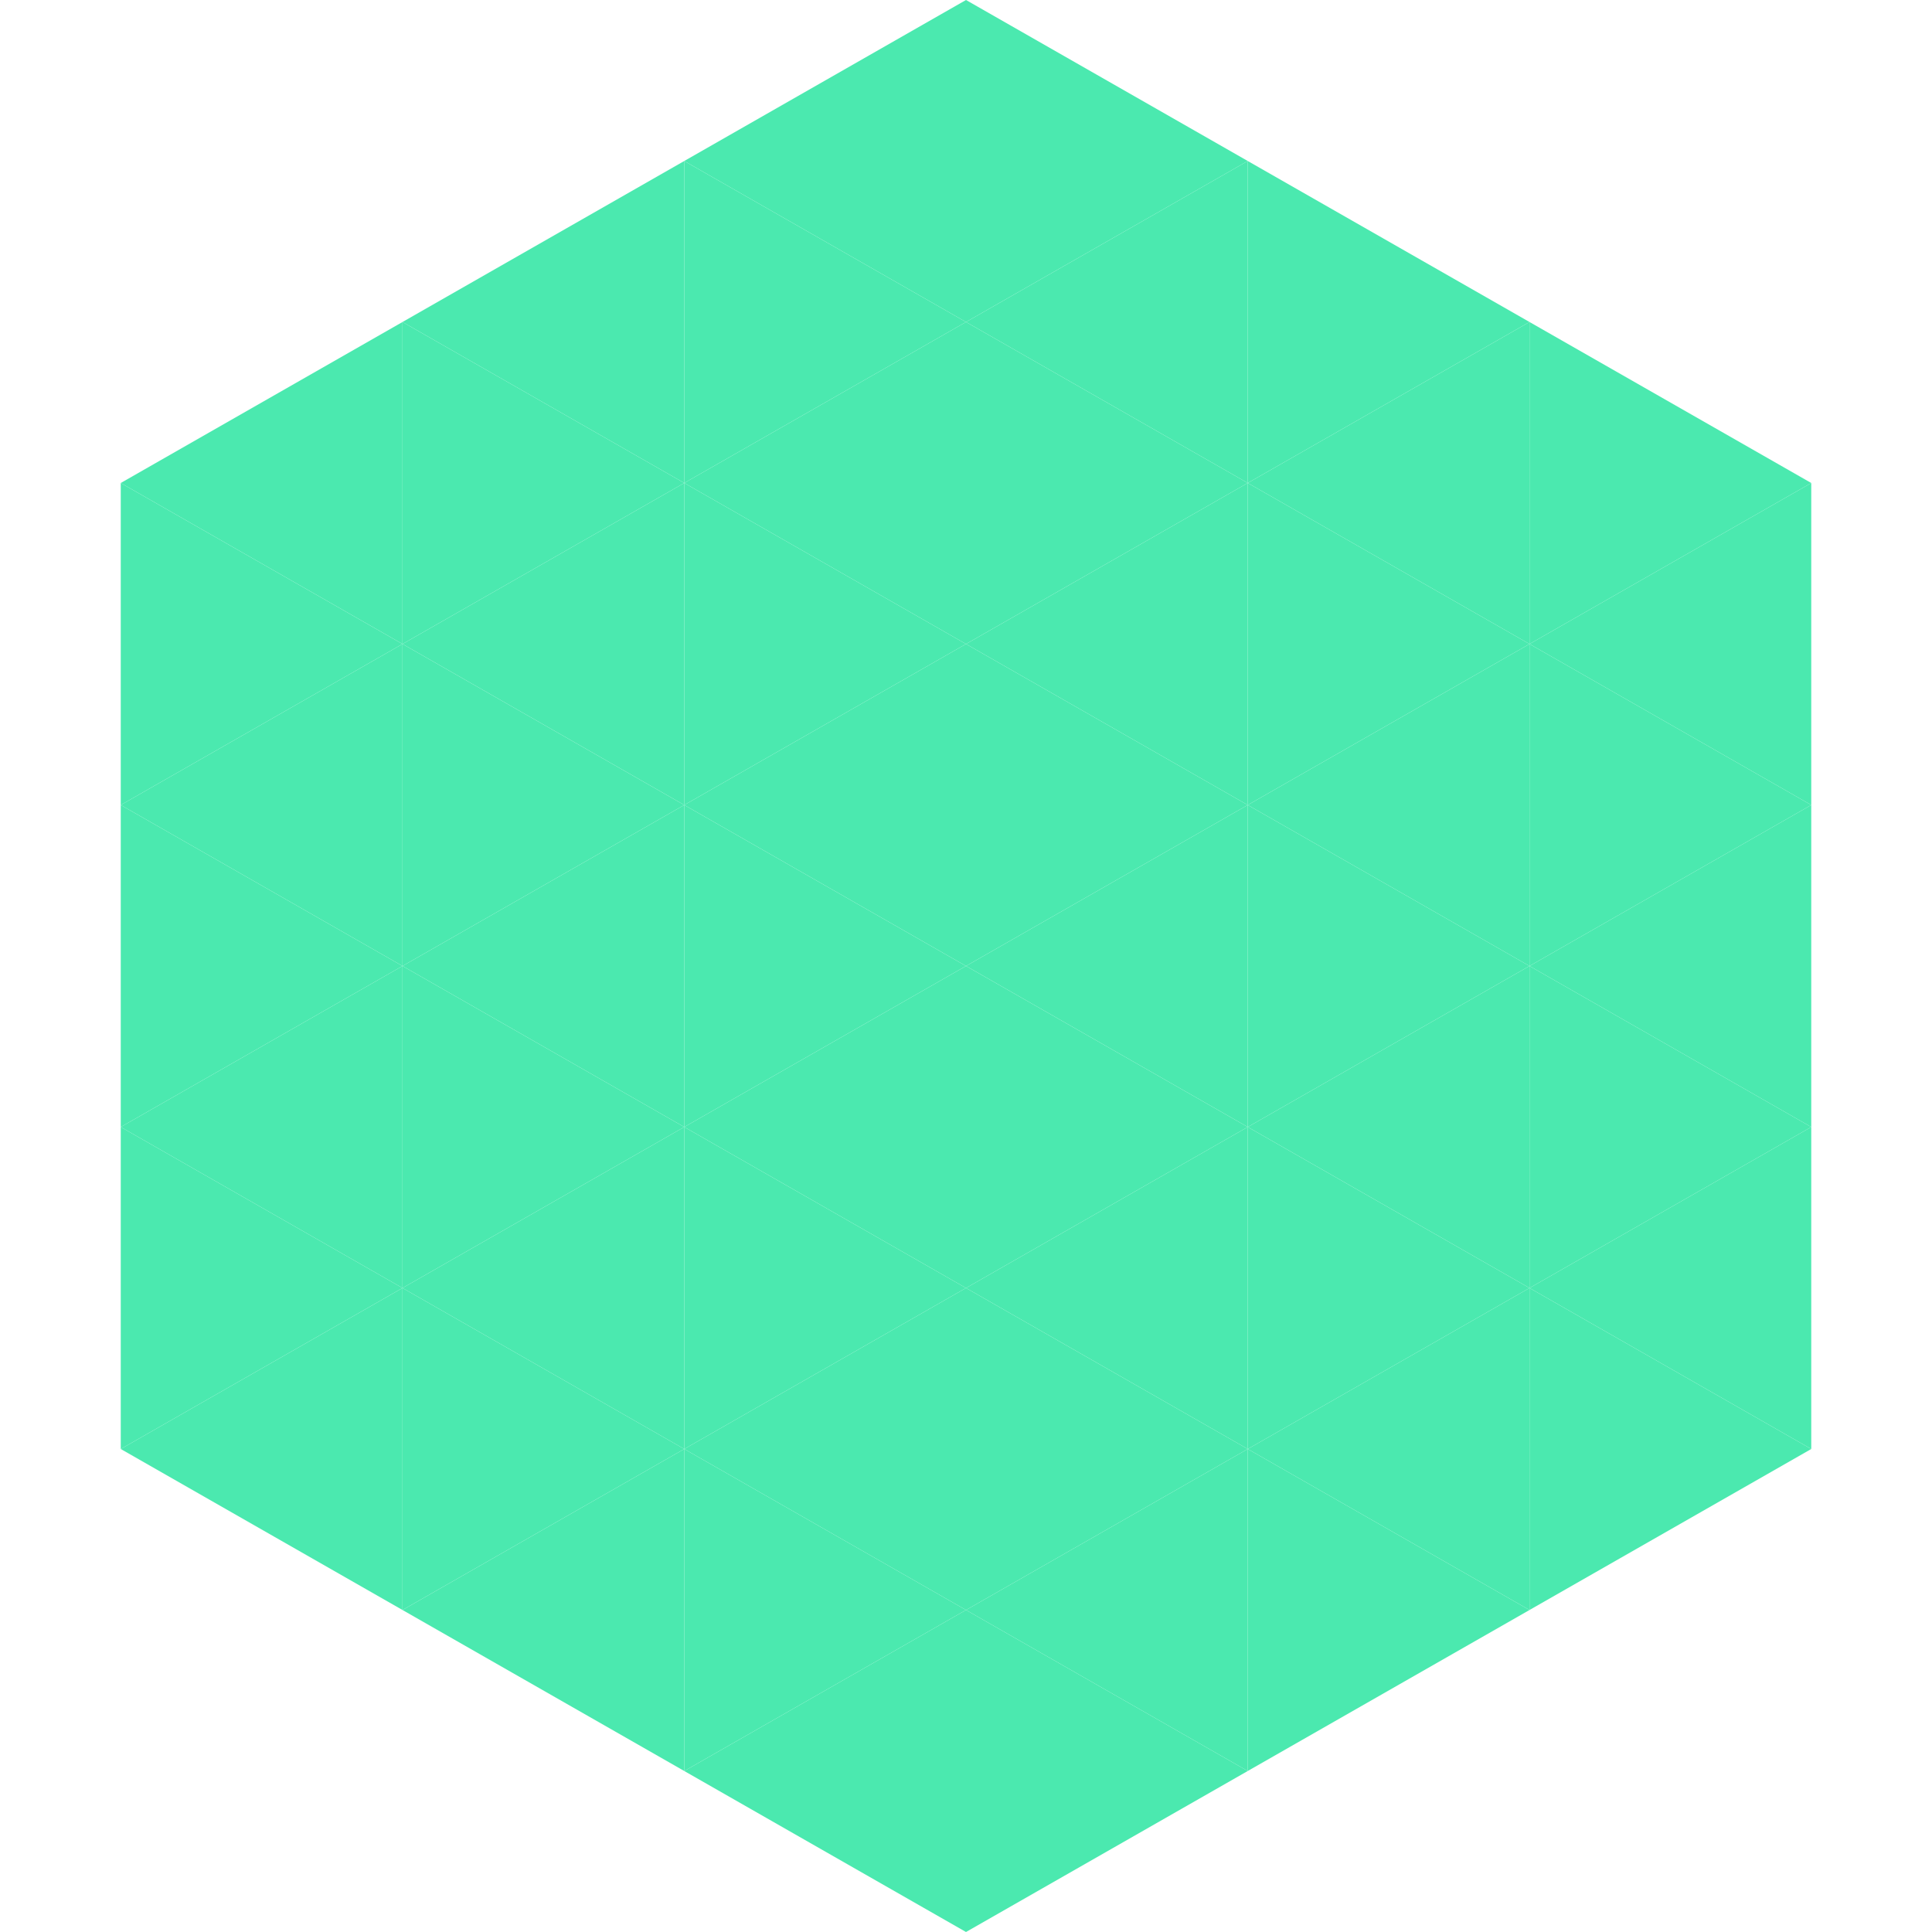 <?xml version="1.0"?>
<!-- Generated by SVGo -->
<svg width="240" height="240"
     xmlns="http://www.w3.org/2000/svg"
     xmlns:xlink="http://www.w3.org/1999/xlink">
<polygon points="50,40 15,60 50,80" style="fill:rgb(75,233,175)" />
<polygon points="190,40 225,60 190,80" style="fill:rgb(75,233,175)" />
<polygon points="15,60 50,80 15,100" style="fill:rgb(75,233,175)" />
<polygon points="225,60 190,80 225,100" style="fill:rgb(75,233,175)" />
<polygon points="50,80 15,100 50,120" style="fill:rgb(75,233,175)" />
<polygon points="190,80 225,100 190,120" style="fill:rgb(75,233,175)" />
<polygon points="15,100 50,120 15,140" style="fill:rgb(75,233,175)" />
<polygon points="225,100 190,120 225,140" style="fill:rgb(75,233,175)" />
<polygon points="50,120 15,140 50,160" style="fill:rgb(75,233,175)" />
<polygon points="190,120 225,140 190,160" style="fill:rgb(75,233,175)" />
<polygon points="15,140 50,160 15,180" style="fill:rgb(75,233,175)" />
<polygon points="225,140 190,160 225,180" style="fill:rgb(75,233,175)" />
<polygon points="50,160 15,180 50,200" style="fill:rgb(75,233,175)" />
<polygon points="190,160 225,180 190,200" style="fill:rgb(75,233,175)" />
<polygon points="15,180 50,200 15,220" style="fill:rgb(255,255,255); fill-opacity:0" />
<polygon points="225,180 190,200 225,220" style="fill:rgb(255,255,255); fill-opacity:0" />
<polygon points="50,0 85,20 50,40" style="fill:rgb(255,255,255); fill-opacity:0" />
<polygon points="190,0 155,20 190,40" style="fill:rgb(255,255,255); fill-opacity:0" />
<polygon points="85,20 50,40 85,60" style="fill:rgb(75,233,175)" />
<polygon points="155,20 190,40 155,60" style="fill:rgb(75,233,175)" />
<polygon points="50,40 85,60 50,80" style="fill:rgb(75,233,175)" />
<polygon points="190,40 155,60 190,80" style="fill:rgb(75,233,175)" />
<polygon points="85,60 50,80 85,100" style="fill:rgb(75,233,175)" />
<polygon points="155,60 190,80 155,100" style="fill:rgb(75,233,175)" />
<polygon points="50,80 85,100 50,120" style="fill:rgb(75,233,175)" />
<polygon points="190,80 155,100 190,120" style="fill:rgb(75,233,175)" />
<polygon points="85,100 50,120 85,140" style="fill:rgb(75,233,175)" />
<polygon points="155,100 190,120 155,140" style="fill:rgb(75,233,175)" />
<polygon points="50,120 85,140 50,160" style="fill:rgb(75,233,175)" />
<polygon points="190,120 155,140 190,160" style="fill:rgb(75,233,175)" />
<polygon points="85,140 50,160 85,180" style="fill:rgb(75,233,175)" />
<polygon points="155,140 190,160 155,180" style="fill:rgb(75,233,175)" />
<polygon points="50,160 85,180 50,200" style="fill:rgb(75,233,175)" />
<polygon points="190,160 155,180 190,200" style="fill:rgb(75,233,175)" />
<polygon points="85,180 50,200 85,220" style="fill:rgb(75,233,175)" />
<polygon points="155,180 190,200 155,220" style="fill:rgb(75,233,175)" />
<polygon points="120,0 85,20 120,40" style="fill:rgb(75,233,175)" />
<polygon points="120,0 155,20 120,40" style="fill:rgb(75,233,175)" />
<polygon points="85,20 120,40 85,60" style="fill:rgb(75,233,175)" />
<polygon points="155,20 120,40 155,60" style="fill:rgb(75,233,175)" />
<polygon points="120,40 85,60 120,80" style="fill:rgb(75,233,175)" />
<polygon points="120,40 155,60 120,80" style="fill:rgb(75,233,175)" />
<polygon points="85,60 120,80 85,100" style="fill:rgb(75,233,175)" />
<polygon points="155,60 120,80 155,100" style="fill:rgb(75,233,175)" />
<polygon points="120,80 85,100 120,120" style="fill:rgb(75,233,175)" />
<polygon points="120,80 155,100 120,120" style="fill:rgb(75,233,175)" />
<polygon points="85,100 120,120 85,140" style="fill:rgb(75,233,175)" />
<polygon points="155,100 120,120 155,140" style="fill:rgb(75,233,175)" />
<polygon points="120,120 85,140 120,160" style="fill:rgb(75,233,175)" />
<polygon points="120,120 155,140 120,160" style="fill:rgb(75,233,175)" />
<polygon points="85,140 120,160 85,180" style="fill:rgb(75,233,175)" />
<polygon points="155,140 120,160 155,180" style="fill:rgb(75,233,175)" />
<polygon points="120,160 85,180 120,200" style="fill:rgb(75,233,175)" />
<polygon points="120,160 155,180 120,200" style="fill:rgb(75,233,175)" />
<polygon points="85,180 120,200 85,220" style="fill:rgb(75,233,175)" />
<polygon points="155,180 120,200 155,220" style="fill:rgb(75,233,175)" />
<polygon points="120,200 85,220 120,240" style="fill:rgb(75,233,175)" />
<polygon points="120,200 155,220 120,240" style="fill:rgb(75,233,175)" />
<polygon points="85,220 120,240 85,260" style="fill:rgb(255,255,255); fill-opacity:0" />
<polygon points="155,220 120,240 155,260" style="fill:rgb(255,255,255); fill-opacity:0" />
</svg>
